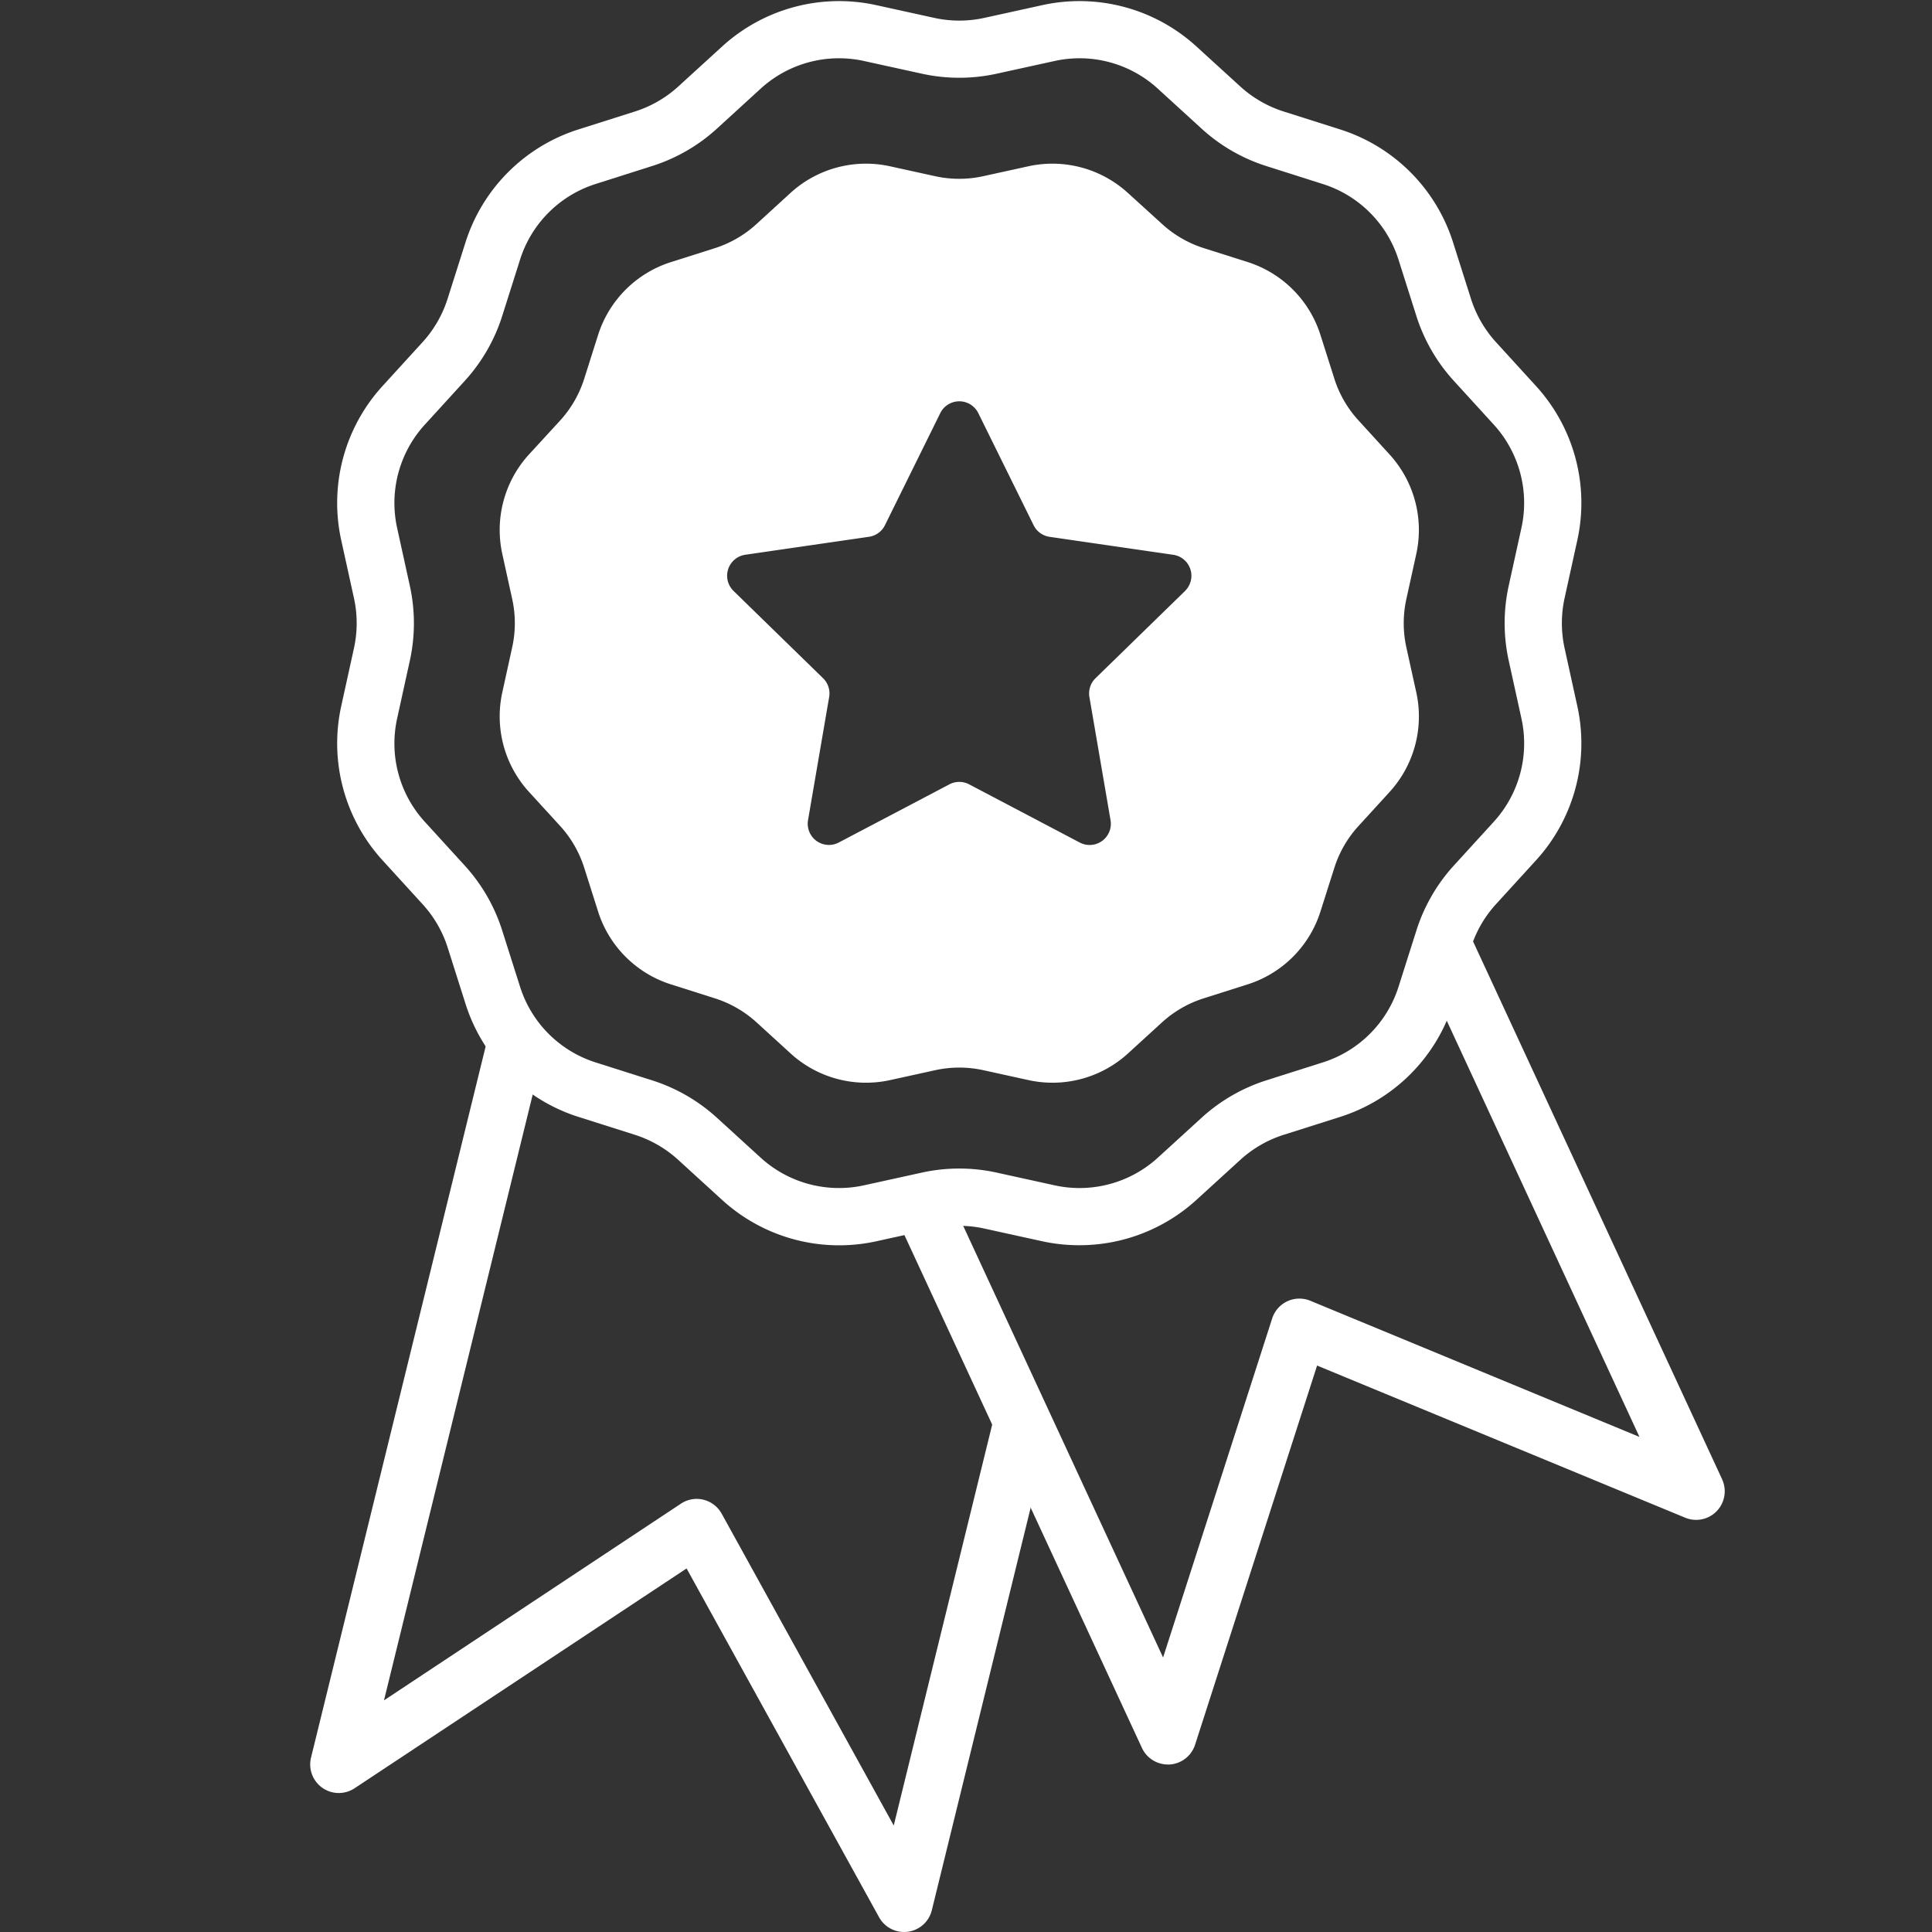 <svg id="Layer_1" data-name="Layer 1" xmlns="http://www.w3.org/2000/svg" viewBox="0 0 800 800"><rect x="0" y="0" width="800" height="800" fill="#333333" stroke="none"/><defs><style>.cls-1{fill:#fff;}</style></defs><path class="cls-1" d="M370.08,755.91,298.83,626.78a11.89,11.89,0,0,0-7.55-5.78,11.7,11.7,0,0,0-2.82-.34,11.83,11.83,0,0,0-6.54,2L159,704.08l64.65-263.34a59.86,59.86,0,0,1-18.26-24.92l-76.61,312a11.84,11.84,0,0,0,18,12.69L284.3,649.46,364,793.88A11.83,11.83,0,0,0,374.35,800a11.67,11.67,0,0,0,1.56-.1,11.84,11.84,0,0,0,9.94-8.92L431.3,605.87l-15.93-34.41Z"/><path class="cls-1" d="M447,515.62A72,72,0,0,1,431.64,514l-24.12-5.3a48.39,48.39,0,0,0-20.61,0L362.8,514a71.84,71.84,0,0,1-63.73-17.08l-18.24-16.65A48.47,48.47,0,0,0,263,469.93l-23.54-7.47a71.82,71.82,0,0,1-46.65-46.65l-7.47-23.54A48.28,48.28,0,0,0,175,374.43l-16.64-18.24a71.8,71.8,0,0,1-17.08-63.73l5.3-24.12a48.39,48.39,0,0,0,0-20.61l-5.3-24.11a71.78,71.78,0,0,1,17.08-63.73L175,141.65a48.32,48.32,0,0,0,10.31-17.85l7.47-23.53a71.82,71.82,0,0,1,46.65-46.65L263,46.14a48.33,48.33,0,0,0,17.84-10.3L299.07,19.2A71.79,71.79,0,0,1,362.8,2.12l24.12,5.3a48.34,48.34,0,0,0,20.6,0l24.12-5.3A71.79,71.79,0,0,1,495.37,19.2l18.24,16.64a48.33,48.33,0,0,0,17.84,10.3L555,53.62a71.82,71.82,0,0,1,46.65,46.65l7.47,23.53a48.32,48.32,0,0,0,10.31,17.85l16.64,18.24a71.82,71.82,0,0,1,17.08,63.73l-5.3,24.11a48.39,48.39,0,0,0,0,20.61l5.3,24.12a71.83,71.83,0,0,1-17.08,63.73l-16.64,18.24a48.28,48.28,0,0,0-10.31,17.84l-7.47,23.54A71.82,71.82,0,0,1,555,462.46l-23.54,7.47a48.36,48.36,0,0,0-17.84,10.31l-18.24,16.64A71.84,71.84,0,0,1,447,515.62Zm-49.76-31.75a72.16,72.16,0,0,1,15.38,1.66l24.12,5.3a48.1,48.1,0,0,0,42.68-11.44l18.24-16.65a72.42,72.42,0,0,1,26.65-15.38l23.53-7.47a48.11,48.11,0,0,0,31.25-31.25l7.47-23.53a72.3,72.3,0,0,1,15.39-26.65l16.64-18.24A48.08,48.08,0,0,0,630,297.54l-5.3-24.12a72.18,72.18,0,0,1,0-30.76l5.3-24.12a48.1,48.1,0,0,0-11.44-42.69l-16.64-18.24A72.18,72.18,0,0,1,586.54,131l-7.47-23.54a48.07,48.07,0,0,0-31.25-31.24l-23.53-7.48a72,72,0,0,1-26.64-15.38L479.4,36.69a48,48,0,0,0-42.68-11.44L412.6,30.54h0a72.18,72.18,0,0,1-30.76,0l-24.12-5.29A48.07,48.07,0,0,0,315,36.69L296.79,53.33a72,72,0,0,1-26.64,15.38l-23.53,7.48a48.05,48.05,0,0,0-31.25,31.24L207.9,131a72.18,72.18,0,0,1-15.39,26.64l-16.64,18.24a48.1,48.1,0,0,0-11.44,42.69l5.3,24.12a72.18,72.18,0,0,1,0,30.76l-5.3,24.12a48.07,48.07,0,0,0,11.44,42.68l16.64,18.24a72.3,72.3,0,0,1,15.39,26.65l7.47,23.53a48.09,48.09,0,0,0,31.25,31.25l23.53,7.47a72.3,72.3,0,0,1,26.64,15.38L315,479.39a48.13,48.13,0,0,0,42.69,11.44l24.12-5.3A72.09,72.09,0,0,1,397.22,483.87ZM410.06,19h0Z"/><path class="cls-1" d="M582.33,268a46.64,46.64,0,0,1,0-19.89l4.11-18.67a46.37,46.37,0,0,0-11-41.2l-12.89-14.13a46.24,46.24,0,0,1-10-17.22l-5.79-18.23a46.35,46.35,0,0,0-30.16-30.16l-18.22-5.78a46.49,46.49,0,0,1-17.23-10L467,79.86a46.37,46.37,0,0,0-41.2-11l-18.68,4.1a46.33,46.33,0,0,1-19.89,0l-18.67-4.1a46.37,46.37,0,0,0-41.2,11L313.27,92.75a46.38,46.38,0,0,1-17.22,10l-18.23,5.78a46.4,46.4,0,0,0-30.16,30.16l-5.78,18.23a46.38,46.38,0,0,1-9.95,17.22L219,188.22a46.37,46.37,0,0,0-11,41.2l4.1,18.67a46.33,46.33,0,0,1,0,19.89L208,286.66a46.38,46.38,0,0,0,11,41.2L231.93,342a46.42,46.42,0,0,1,9.95,17.23l5.78,18.22a46.35,46.35,0,0,0,30.16,30.16l18.23,5.79a46.35,46.35,0,0,1,17.22,9.94l14.13,12.9a46.34,46.34,0,0,0,41.2,11l18.67-4.1a46.33,46.33,0,0,1,19.89,0l18.68,4.1a46.34,46.34,0,0,0,41.2-11l14.12-12.9a46.47,46.47,0,0,1,17.23-9.94l18.22-5.79a46.31,46.31,0,0,0,30.16-30.16l5.79-18.22a46.28,46.28,0,0,1,10-17.23l12.89-14.12a46.38,46.38,0,0,0,11-41.2Zm-91.65-23.27-37.06,36.12a8.8,8.8,0,0,0-2.52,7.77l8.75,51a8.78,8.78,0,0,1-12.74,9.26L401.3,324.78a8.75,8.75,0,0,0-8.17,0l-45.8,24.08a8.78,8.78,0,0,1-12.74-9.26l8.75-51a8.78,8.78,0,0,0-2.53-7.77l-37.05-36.12a8.78,8.78,0,0,1,4.86-15l51.21-7.44a8.75,8.75,0,0,0,6.61-4.8l22.91-46.41a8.78,8.78,0,0,1,15.74,0L428,217.49a8.78,8.78,0,0,0,6.61,4.8l51.21,7.44A8.78,8.78,0,0,1,490.68,244.71Z"/><path class="cls-1" d="M713.09,612.53,603.56,376a60,60,0,0,0-5.73,12.67l-5.9,18.56L678.87,595,542.58,538.62a11.85,11.85,0,0,0-15.8,7.32L481.61,686.33,393.39,495.84a58.49,58.49,0,0,0-9,1.26l-15,3.28,103.46,223.4a11.84,11.84,0,0,0,10.74,6.86c.24,0,.49,0,.73,0a11.84,11.84,0,0,0,10.54-8.19l50.52-157,152.43,63a11.84,11.84,0,0,0,15.27-15.91Z"/></svg>